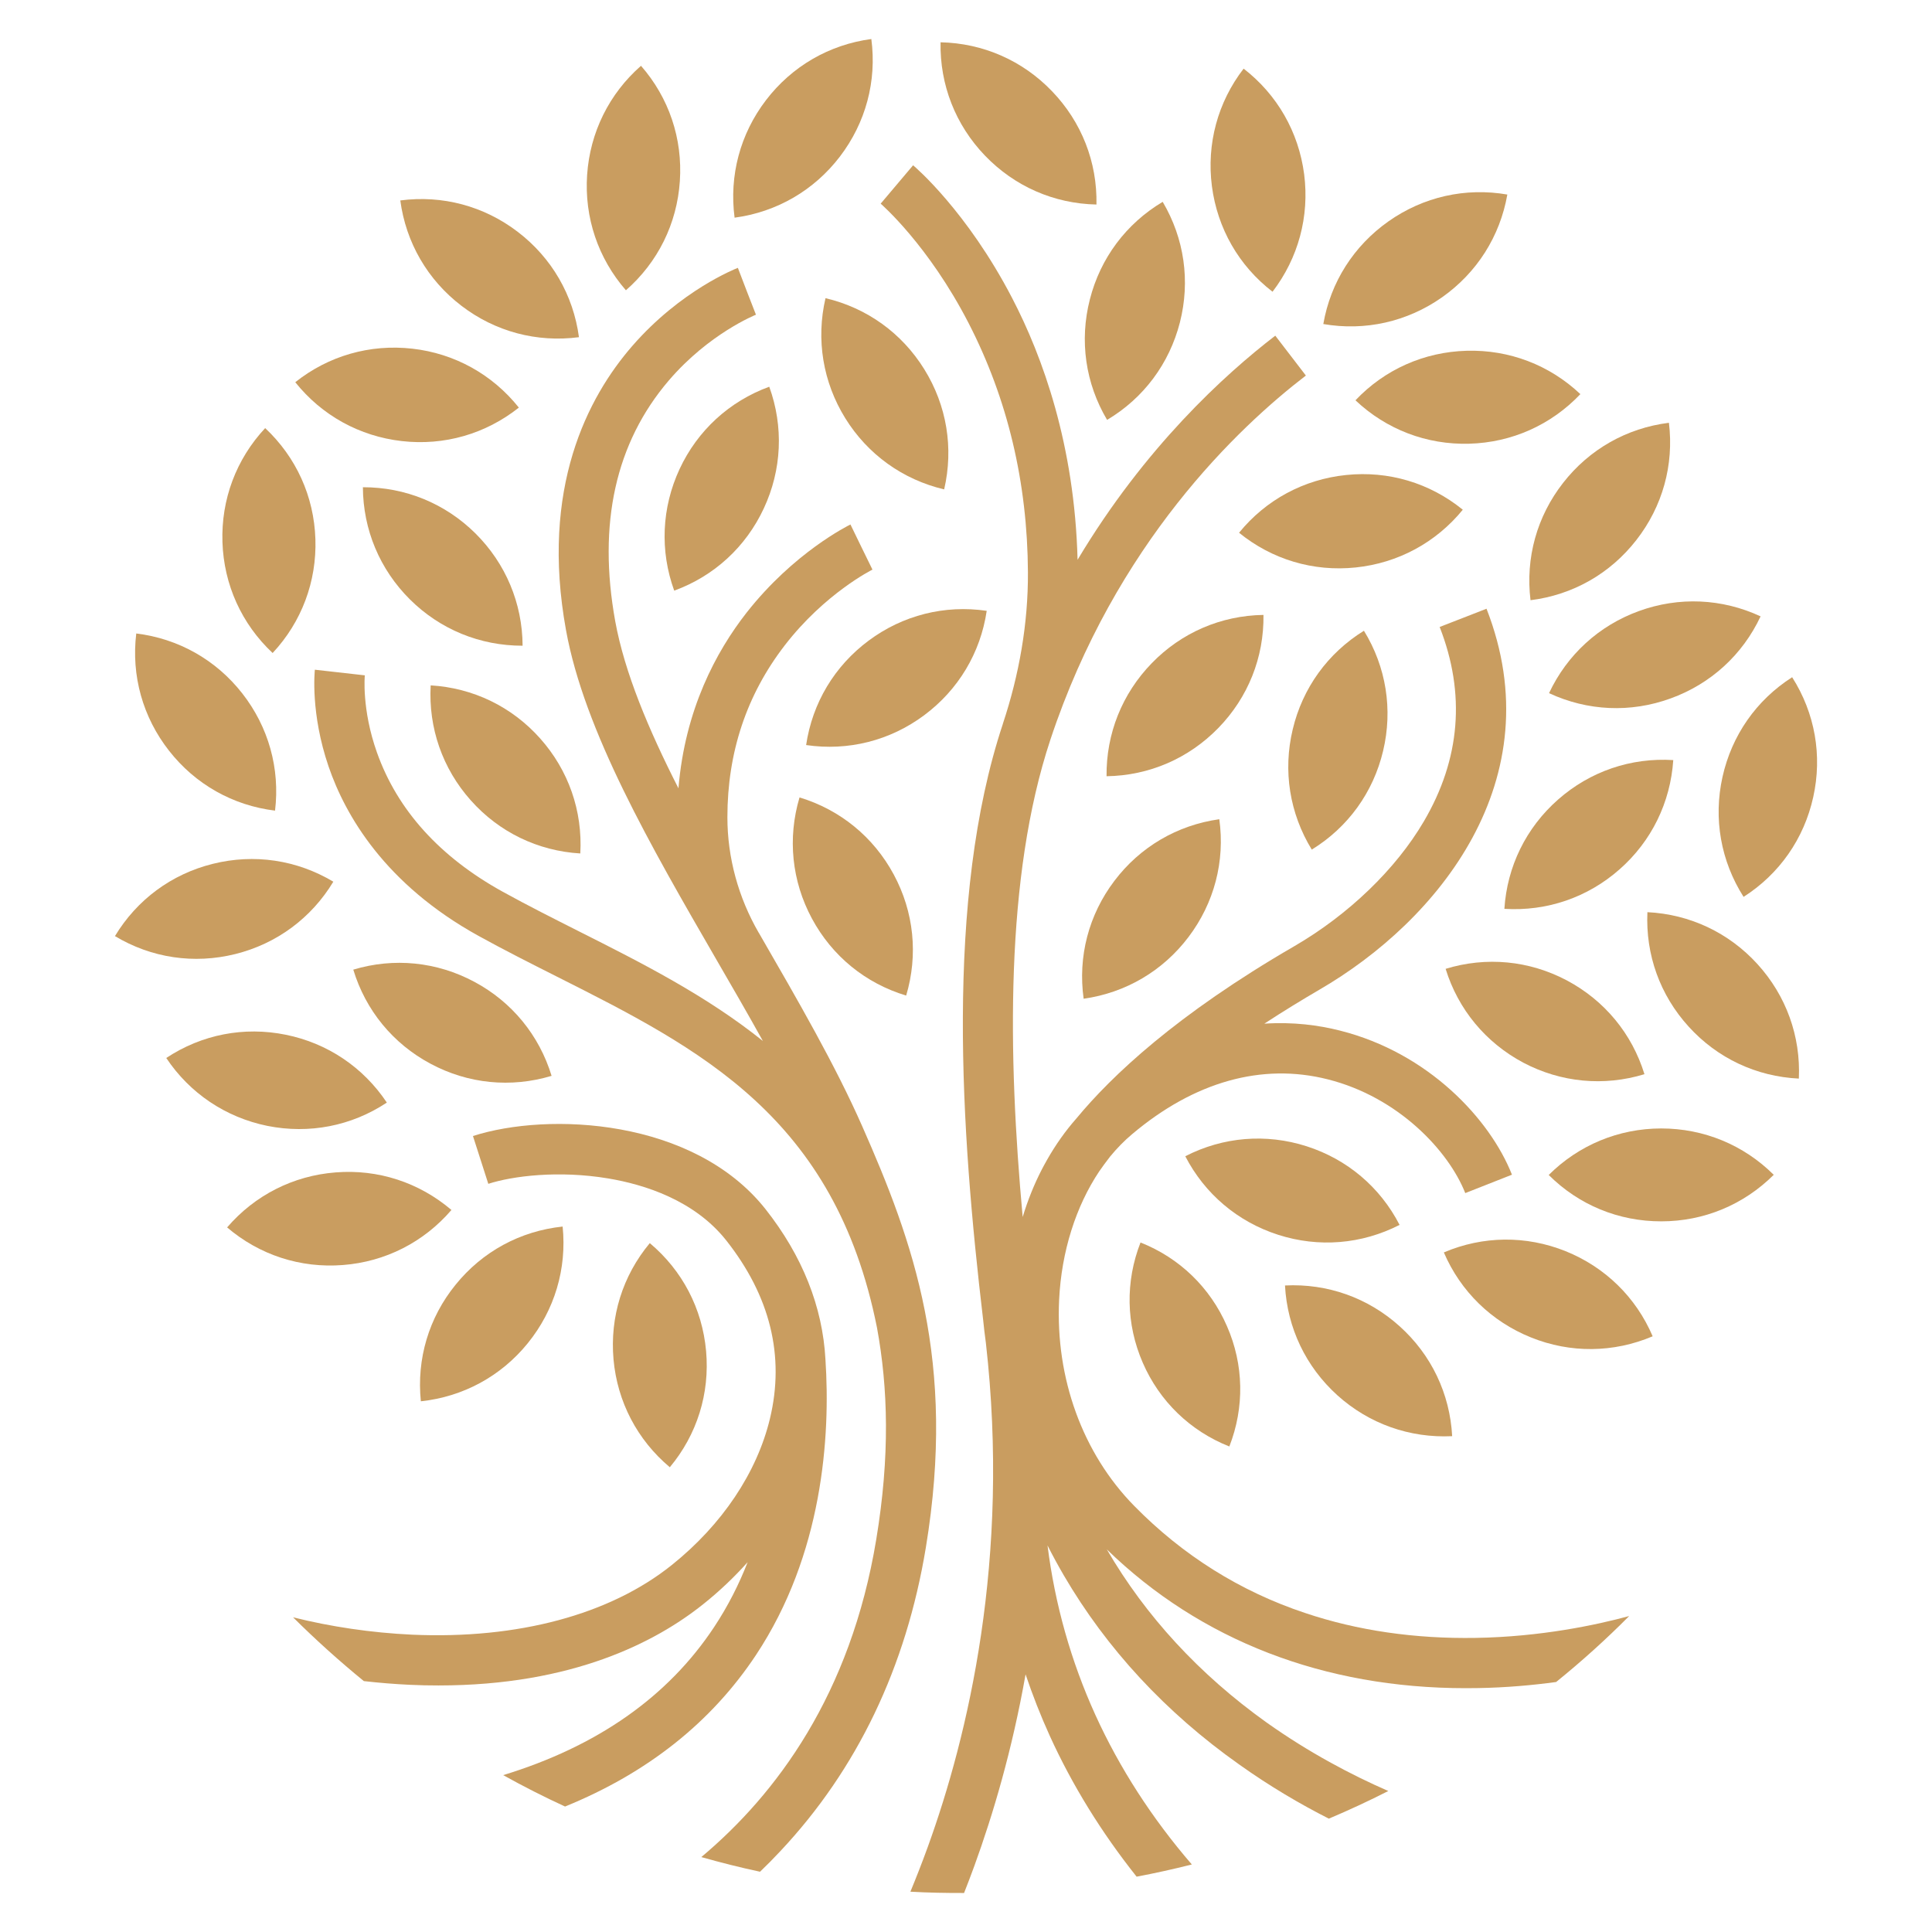 <?xml version="1.0" encoding="utf-8"?>
<!-- Generator: Adobe Illustrator 16.0.0, SVG Export Plug-In . SVG Version: 6.00 Build 0)  -->
<!DOCTYPE svg PUBLIC "-//W3C//DTD SVG 1.1//EN" "http://www.w3.org/Graphics/SVG/1.1/DTD/svg11.dtd">
<svg version="1.1" id="Calque_1" xmlns="http://www.w3.org/2000/svg" xmlns:xlink="http://www.w3.org/1999/xlink" x="0px" y="0px"
	 width="36px" height="36px" viewBox="0 0 36 36" enable-background="new 0 0 36 36" xml:space="preserve">
<g>
	<g>
		<path fill="#C99D60" d="M22.703,13.564c0.553-0.569,0.851-1.314,0.84-2.106c-0.792,0.012-1.529,0.33-2.081,0.899
			c-0.554,0.57-0.851,1.315-0.843,2.107C21.412,14.452,22.148,14.134,22.703,13.564z"/>
		<path fill="#C99D60" d="M21.252,23.152c-0.285,0.729-0.271,1.522,0.042,2.241c0.313,0.72,0.885,1.272,1.613,1.56
			c0.284-0.729,0.271-1.522-0.044-2.241C22.551,23.992,21.979,23.44,21.252,23.152z"/>
		<path fill="#C99D60" d="M24.347,21.359c-0.756-0.242-1.557-0.176-2.261,0.186c0.363,0.702,0.977,1.222,1.732,1.464
			s1.556,0.176,2.261-0.185C25.716,22.12,25.104,21.602,24.347,21.359z"/>
		<path fill="#C99D60" d="M26.08,24.713c-0.589-0.531-1.346-0.8-2.136-0.76c0.042,0.79,0.388,1.515,0.977,2.047
			c0.59,0.531,1.347,0.799,2.138,0.761C27.017,25.97,26.671,25.244,26.08,24.713z"/>
		<path fill="#C99D60" d="M29.173,23.314c-0.738-0.296-1.541-0.287-2.269,0.023c0.312,0.727,0.888,1.288,1.623,1.584
			c0.735,0.297,1.539,0.288,2.268-0.021C30.484,24.172,29.909,23.611,29.173,23.314z"/>
		<path fill="#C99D60" d="M29.195,18.268c-0.702-0.371-1.5-0.447-2.258-0.215c0.234,0.757,0.747,1.375,1.447,1.748
			c0.702,0.37,1.501,0.446,2.258,0.215C30.409,19.259,29.897,18.641,29.195,18.268z"/>
		<path fill="#C99D60" d="M30.954,21.027c-0.794,0.001-1.535,0.309-2.096,0.867c0.562,0.56,1.303,0.865,2.098,0.864
			c0.793,0,1.534-0.308,2.095-0.867C32.49,21.333,31.748,21.027,30.954,21.027z"/>
		<path fill="#C99D60" d="M30.697,16.997c-0.036,0.792,0.234,1.546,0.77,2.134c0.534,0.588,1.261,0.929,2.052,0.967
			c0.036-0.789-0.236-1.545-0.771-2.133C32.214,17.378,31.487,17.036,30.697,16.997z"/>
		<path fill="#C99D60" d="M29.032,14.899c-0.596,0.525-0.949,1.246-1,2.036c0.79,0.049,1.551-0.211,2.146-0.736
			c0.596-0.524,0.948-1.246,1.001-2.036C30.387,14.114,29.628,14.374,29.032,14.899L29.032,14.899z"/>
		<path fill="#C99D60" d="M20.764,16.415c-0.479,0.633-0.681,1.41-0.572,2.195c0.784-0.111,1.476-0.518,1.954-1.15
			c0.479-0.633,0.683-1.411,0.574-2.195C21.936,15.375,21.242,15.781,20.764,16.415z"/>
		<path fill="#C99D60" d="M24.088,13.591c-0.185,0.772-0.058,1.566,0.355,2.24c0.675-0.415,1.145-1.065,1.329-1.838
			c0.184-0.771,0.058-1.565-0.357-2.24C24.742,12.169,24.271,12.82,24.088,13.591z"/>
		<path fill="#C99D60" d="M27.257,9.498c-0.615-0.5-1.385-0.729-2.174-0.647c-0.789,0.081-1.496,0.463-1.995,1.076
			c0.614,0.499,1.383,0.729,2.173,0.647S26.757,10.11,27.257,9.498z"/>
		<path fill="#C99D60" d="M29.448,7.344c-0.575-0.543-1.325-0.83-2.119-0.808s-1.528,0.349-2.072,0.923
			c0.576,0.544,1.327,0.831,2.119,0.809C28.171,8.246,28.903,7.918,29.448,7.344z"/>
		<path fill="#C99D60" d="M32.806,11.485c-0.719-0.334-1.52-0.37-2.267-0.099c-0.746,0.271-1.338,0.813-1.675,1.53
			c0.719,0.334,1.52,0.37,2.266,0.098C31.876,12.744,32.47,12.202,32.806,11.485z"/>
		<path fill="#C99D60" d="M23.173,1.279c-0.483,0.627-0.692,1.403-0.591,2.19c0.103,0.787,0.502,1.484,1.13,1.967
			c0.48-0.627,0.69-1.402,0.589-2.189C24.198,2.459,23.799,1.763,23.173,1.279z"/>
		<path fill="#C99D60" d="M25.873,4.124c-0.647,0.456-1.08,1.134-1.215,1.914c0.779,0.134,1.562-0.041,2.212-0.498
			c0.649-0.457,1.08-1.135,1.217-1.915C27.308,3.49,26.523,3.666,25.873,4.124z"/>
		<path fill="#C99D60" d="M31.098,7.878c-0.786,0.098-1.484,0.494-1.972,1.12c-0.489,0.626-0.703,1.4-0.607,2.186
			c0.787-0.098,1.484-0.494,1.972-1.121C30.979,9.438,31.194,8.664,31.098,7.878z"/>
		<path fill="#C99D60" d="M20.629,7.824c0.681-0.405,1.16-1.048,1.357-1.817c0.196-0.77,0.082-1.564-0.321-2.246
			c-0.68,0.406-1.161,1.048-1.357,1.818C20.111,6.347,20.225,7.143,20.629,7.824z"/>
		<path fill="#C99D60" d="M17.526,0.788c-0.015,0.792,0.278,1.54,0.828,2.112c0.55,0.572,1.285,0.895,2.077,0.911
			c0.016-0.792-0.278-1.54-0.829-2.112C19.053,1.127,18.318,0.805,17.526,0.788z"/>
		<path fill="#C99D60" d="M15.382,5.556c-0.179,0.771-0.049,1.563,0.369,2.238c0.418,0.674,1.071,1.143,1.842,1.325
			c0.179-0.771,0.049-1.563-0.37-2.238C16.805,6.206,16.152,5.737,15.382,5.556z"/>
		<path fill="#C99D60" d="M14.274,1.865c-0.482,0.63-0.689,1.406-0.586,2.191c0.784-0.105,1.479-0.507,1.962-1.138
			c0.482-0.631,0.69-1.407,0.586-2.191C15.452,0.832,14.757,1.234,14.274,1.865z"/>
		<path fill="#C99D60" d="M12.663,8.74c-0.334,0.72-0.37,1.522-0.1,2.266c0.744-0.272,1.335-0.814,1.67-1.534
			c0.335-0.719,0.371-1.521,0.101-2.266C13.59,7.478,12.998,8.021,12.663,8.74z"/>
		<path fill="#C99D60" d="M7.459,3.735c0.105,0.785,0.508,1.48,1.138,1.962c0.63,0.483,1.407,0.689,2.191,0.586
			C10.683,5.499,10.28,4.804,9.65,4.322C9.02,3.839,8.244,3.632,7.459,3.735z"/>
		<path fill="#C99D60" d="M6.762,9.079C6.766,9.87,7.076,10.61,7.639,11.17c0.564,0.56,1.307,0.863,2.099,0.862
			C9.734,11.24,9.422,10.499,8.86,9.94C8.296,9.381,7.553,9.077,6.762,9.079z"/>
		<path fill="#C99D60" d="M4.941,7.977c-0.54,0.579-0.822,1.33-0.796,2.125c0.026,0.792,0.357,1.524,0.935,2.066
			c0.54-0.578,0.823-1.331,0.797-2.123C5.851,9.25,5.519,8.519,4.941,7.977z"/>
		<path fill="#C99D60" d="M2.539,11.804c-0.095,0.786,0.121,1.56,0.611,2.185l0,0c0.489,0.625,1.188,1.02,1.975,1.116
			c0.095-0.786-0.122-1.56-0.611-2.185S3.325,11.9,2.539,11.804z"/>
		<path fill="#C99D60" d="M3.967,16.096c-0.771,0.191-1.416,0.669-1.825,1.347c0.679,0.408,1.474,0.526,2.244,0.334
			c0.77-0.192,1.416-0.67,1.825-1.348C5.532,16.023,4.737,15.904,3.967,16.096z"/>
		<path fill="#C99D60" d="M8.839,18.295c-0.7-0.375-1.499-0.455-2.256-0.227c0.23,0.758,0.739,1.379,1.439,1.753
			c0.699,0.375,1.498,0.454,2.256,0.226C10.048,19.291,9.539,18.669,8.839,18.295z"/>
		<path fill="#C99D60" d="M8.49,23.938c-0.5,0.614-0.729,1.385-0.648,2.173c0.788-0.084,1.494-0.467,1.993-1.083
			c0.5-0.617,0.729-1.387,0.649-2.173C9.695,22.938,8.99,23.32,8.49,23.938z"/>
		<path fill="#C99D60" d="M5.325,19.281c-0.778-0.158-1.566-0.005-2.227,0.433c0.438,0.657,1.105,1.106,1.883,1.265
			c0.778,0.156,1.567,0.004,2.227-0.434C6.769,19.887,6.103,19.438,5.325,19.281z"/>
		<path fill="#C99D60" d="M12.108,23.164c-0.507,0.608-0.746,1.375-0.676,2.166c0.071,0.79,0.443,1.501,1.049,2.01
			c0.507-0.607,0.747-1.374,0.676-2.165S12.715,23.673,12.108,23.164z"/>
		<path fill="#C99D60" d="M4.232,22.871c0.602,0.514,1.366,0.763,2.157,0.701c0.791-0.061,1.507-0.425,2.023-1.026
			c-0.603-0.513-1.366-0.763-2.157-0.7C5.464,21.907,4.748,22.271,4.232,22.871z"/>
		<path fill="#C99D60" d="M5.502,7.122c0.494,0.619,1.197,1.007,1.985,1.097c0.789,0.09,1.561-0.132,2.181-0.624
			C9.174,6.976,8.471,6.586,7.683,6.497C6.894,6.408,6.122,6.629,5.502,7.122z"/>
		<path fill="#C99D60" d="M32.096,14.478c-0.172,0.775-0.032,1.566,0.393,2.234c0.667-0.426,1.127-1.084,1.298-1.86
			c0.172-0.775,0.032-1.565-0.393-2.233C32.727,13.045,32.268,13.703,32.096,14.478z"/>
		<path fill="#C99D60" d="M8.025,12.771c-0.044,0.79,0.219,1.549,0.747,2.142c0.527,0.593,1.25,0.943,2.041,0.99
			c0.045-0.791-0.219-1.549-0.747-2.142C9.539,13.168,8.816,12.818,8.025,12.771z"/>
		<path fill="#C99D60" d="M14.898,14.859c-0.226,0.759-0.145,1.558,0.231,2.257c0.376,0.699,0.998,1.207,1.756,1.435
			c0.226-0.758,0.145-1.557-0.231-2.255C16.278,15.597,15.656,15.088,14.898,14.859z"/>
		<path fill="#C99D60" d="M16.186,11.937c-0.637,0.474-1.049,1.163-1.165,1.946c0.784,0.115,1.563-0.082,2.199-0.555
			c0.637-0.474,1.05-1.163,1.166-1.946C17.602,11.267,16.823,11.463,16.186,11.937z"/>
		<path fill="#C99D60" d="M10.94,3.259c-0.053,0.792,0.203,1.553,0.723,2.15c0.596-0.522,0.952-1.242,1.005-2.033
			c0.054-0.792-0.203-1.554-0.724-2.15C11.35,1.747,10.994,2.467,10.94,3.259z"/>
	</g>
	<path fill="#C99D60" d="M6.78,31.325c0.286,0.032,0.573,0.056,0.859,0.069c0.182,0.009,0.359,0.012,0.532,0.012
		c2.498,0,4.052-0.81,4.933-1.515c0.302-0.24,0.579-0.505,0.827-0.782c-0.161,0.412-0.366,0.819-0.625,1.21
		c-0.86,1.299-2.177,2.222-3.93,2.758c0.376,0.209,0.761,0.405,1.153,0.585c1.534-0.624,2.725-1.568,3.558-2.824
		c1.241-1.873,1.39-4.063,1.294-5.508l0,0c-0.053-0.98-0.43-1.93-1.118-2.801c-1.339-1.689-4.044-1.813-5.45-1.361l0.286,0.891
		c0.449-0.145,1.304-0.256,2.237-0.1c0.674,0.113,1.602,0.406,2.194,1.151c0.822,1.04,1.097,2.158,0.817,3.324
		c-0.243,1.009-0.892,1.977-1.828,2.727c-1.153,0.925-2.871,1.386-4.838,1.299c-0.759-0.035-1.525-0.149-2.22-0.324
		C5.88,30.553,6.321,30.95,6.78,31.325z"/>
	<path fill="#C99D60" d="M18.05,6.024c0.726,1.412,1.095,2.965,1.104,4.639c0.005,0.959-0.164,1.91-0.466,2.82
		c-0.001,0.003-0.002,0.006-0.002,0.009c-1.082,3.261-0.78,7.601-0.368,11.089c0.015,0.147,0.032,0.295,0.052,0.439
		c0.458,4.029-0.333,7.328-1.083,9.397c-0.106,0.293-0.215,0.57-0.323,0.832c0.331,0.019,0.664,0.025,1,0.024h0
		c0.064-0.162,0.127-0.328,0.19-0.5c0.348-0.957,0.707-2.163,0.956-3.574c0.131,0.389,0.281,0.772,0.451,1.146
		c0.42,0.923,0.965,1.803,1.618,2.624c0.346-0.065,0.688-0.141,1.029-0.227c-0.742-0.86-1.346-1.796-1.796-2.784
		c-0.456-1.003-0.755-2.063-0.893-3.161c0.096,0.189,0.197,0.375,0.303,0.557c0.8,1.37,1.898,2.555,3.266,3.523
		c0.571,0.407,1.139,0.74,1.673,1.011c0.377-0.159,0.746-0.331,1.108-0.515c-0.688-0.3-1.479-0.716-2.27-1.278
		c-1.248-0.892-2.248-1.975-2.975-3.224c1.745,1.696,4.048,2.586,6.688,2.586c0.079,0,0.157,0,0.235-0.002
		c0.521-0.009,1.009-0.053,1.449-0.113c0.476-0.385,0.931-0.795,1.361-1.229c-0.61,0.166-1.644,0.387-2.858,0.407
		c-1.135,0.019-2.205-0.136-3.18-0.464c-1.211-0.403-2.282-1.075-3.186-1.997c-0.958-0.976-1.467-2.374-1.398-3.836
		c0.043-0.902,0.313-1.748,0.75-2.4c0.057-0.082,0.123-0.173,0.201-0.273c0.127-0.154,0.263-0.294,0.409-0.416
		c1.16-0.979,2.42-1.332,3.645-1.022c1.316,0.331,2.252,1.332,2.563,2.12l0.87-0.343c-0.408-1.036-1.559-2.271-3.204-2.685
		c-0.397-0.101-0.875-0.165-1.41-0.129c0.363-0.238,0.711-0.449,1.022-0.631c2.217-1.284,4.363-3.914,3.118-7.101l-0.873,0.34
		c0.486,1.243,0.387,2.462-0.295,3.623c-0.523,0.892-1.406,1.741-2.418,2.328c-2.189,1.268-3.4,2.413-4.055,3.206
		c-0.205,0.232-0.388,0.491-0.547,0.771c-0.04,0.07-0.071,0.129-0.097,0.178c-0.144,0.278-0.263,0.575-0.358,0.888
		c-0.274-2.998-0.334-6.33,0.516-8.893c1.213-3.658,3.503-5.821,4.761-6.786l-0.57-0.743c-0.943,0.724-2.432,2.081-3.684,4.176
		c-0.056-2.138-0.649-3.782-1.222-4.882c-0.839-1.612-1.802-2.435-1.843-2.469l-0.604,0.715C16.421,3.806,17.297,4.561,18.05,6.024z
		"/>
	<path fill="#C99D60" d="M8.915,17.438c0.48,0.265,0.978,0.516,1.46,0.759c2.663,1.342,5.181,2.61,5.966,6.54
		c0.208,1.131,0.243,2.397-0.013,3.946c-0.477,2.893-1.862,4.748-3.26,5.921c0.36,0.102,0.724,0.194,1.094,0.273
		c0.127-0.121,0.253-0.249,0.378-0.383c1.432-1.524,2.344-3.428,2.712-5.659c0.573-3.471-0.234-5.694-1.187-7.852
		c-0.502-1.138-1.192-2.331-1.923-3.597c-0.001-0.001-0.003-0.004-0.005-0.007c-0.378-0.654-0.583-1.396-0.583-2.151
		c0-1.207,0.357-2.28,1.068-3.202c0.746-0.968,1.626-1.408,1.635-1.412l-0.204-0.417l-0.206-0.424
		c-0.042,0.021-1.056,0.521-1.938,1.646c-0.563,0.72-1.146,1.801-1.267,3.27c-0.559-1.098-1.004-2.159-1.178-3.112
		C11.135,9.76,11.47,8.25,12.461,7.091c0.749-0.876,1.616-1.223,1.625-1.227l-0.17-0.437l-0.167-0.436
		c-0.043,0.017-1.064,0.417-1.966,1.454c-0.831,0.955-1.719,2.648-1.236,5.299c0.342,1.883,1.585,4.033,2.787,6.111
		c0.305,0.526,0.603,1.041,0.881,1.542c-1.055-0.846-2.252-1.451-3.416-2.037c-0.475-0.24-0.965-0.486-1.43-0.743
		c-1.174-0.648-1.964-1.522-2.345-2.595c-0.287-0.806-0.227-1.435-0.226-1.438l-0.931-0.105c-0.003,0.033-0.085,0.809,0.256,1.805
		C6.434,15.191,7.171,16.474,8.915,17.438z"/>
</g>
</svg>
